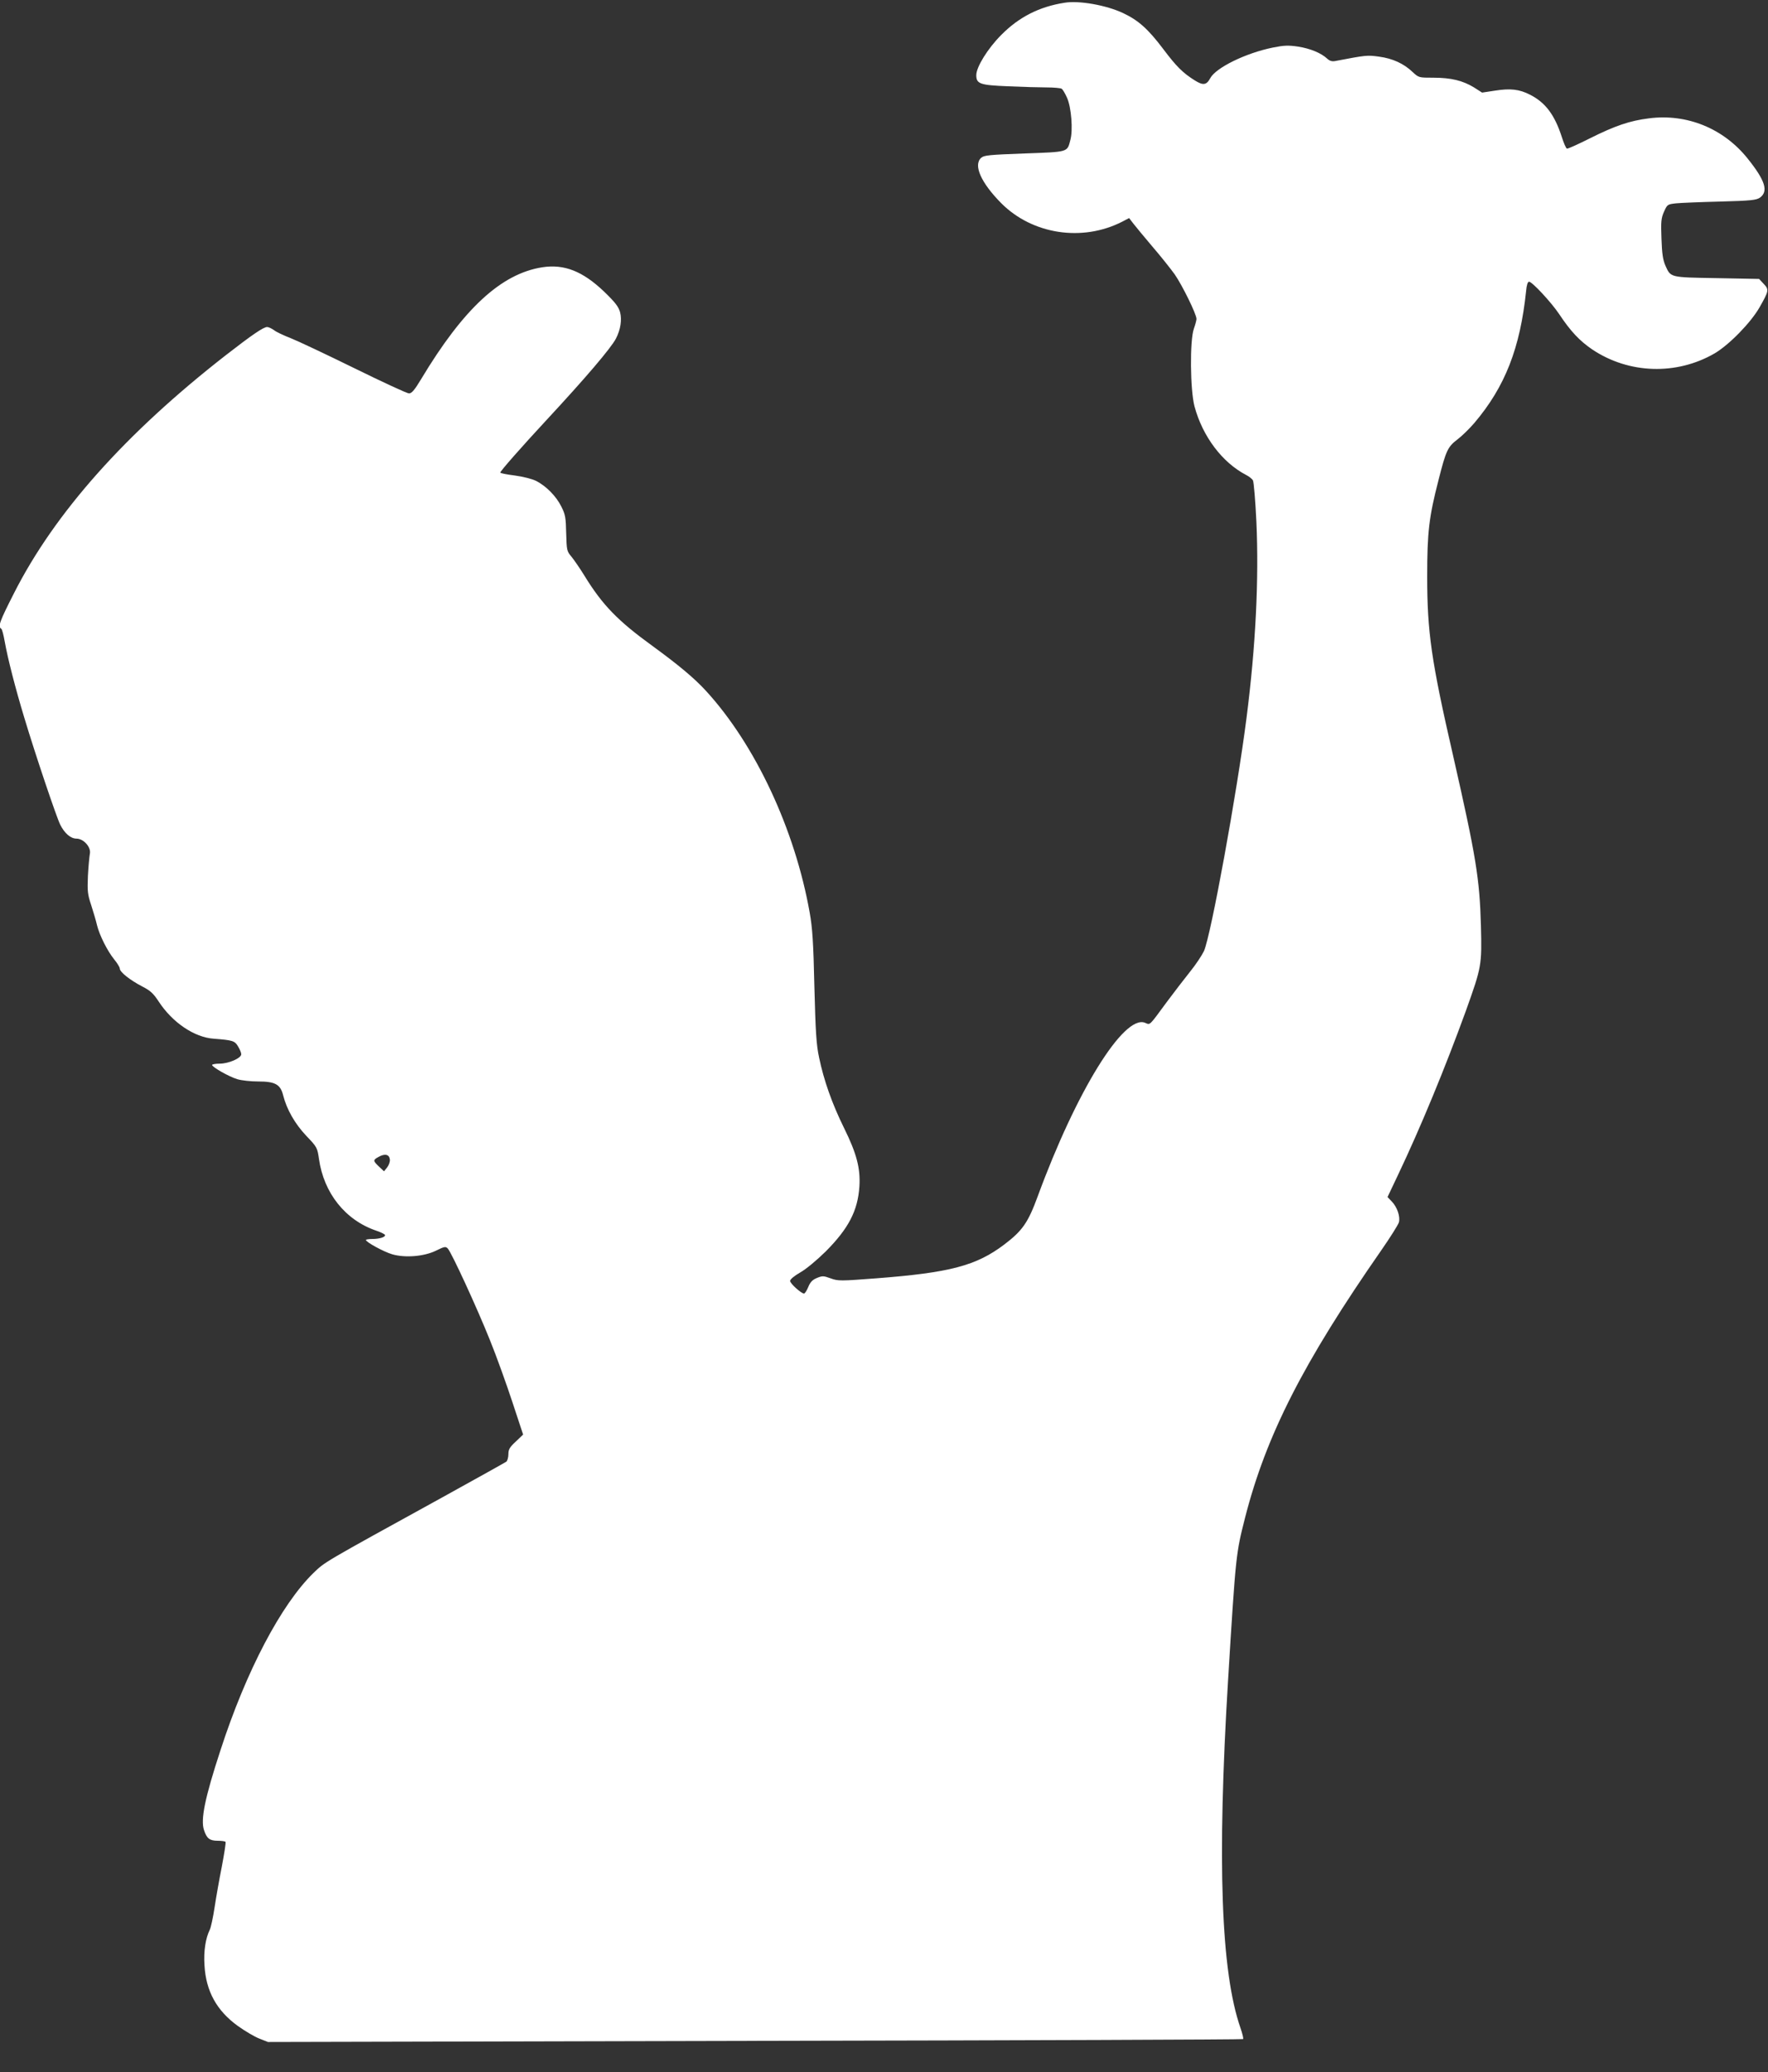 <?xml version="1.0" standalone="no"?>
<!DOCTYPE svg PUBLIC "-//W3C//DTD SVG 20010904//EN"
 "http://www.w3.org/TR/2001/REC-SVG-20010904/DTD/svg10.dtd">
<svg version="1.0" xmlns="http://www.w3.org/2000/svg"
 width="1092pt" height="1280pt" viewBox="0 0 1092 1280"
 preserveAspectRatio="xMidYMid meet">
<rect x="0" y="0" width="1092" height="1280" fill="#333333" stroke="none"/>
<g transform="translate(0,1280) scale(0.1,-0.1)"
fill="#ffffff" stroke="none">
<path d="M6575 12783 c-155 -24 -281 -88 -390 -198 -84 -84 -155 -199 -155
-249 0 -54 22 -62 196 -69 87 -4 195 -7 239 -7 44 0 85 -4 92 -8 7 -4 22 -30
34 -57 26 -59 37 -199 20 -260 -20 -76 -9 -73 -284 -83 -216 -8 -250 -11 -267
-27 -50 -45 0 -155 125 -281 192 -192 499 -239 745 -114 l44 23 26 -34 c14
-18 66 -81 116 -140 50 -58 113 -137 139 -173 46 -66 135 -246 135 -276 0 -8
-7 -35 -16 -60 -26 -72 -23 -380 4 -481 50 -185 171 -346 319 -423 18 -9 37
-24 42 -34 5 -10 15 -125 21 -255 16 -355 -4 -769 -61 -1212 -59 -463 -220
-1345 -263 -1440 -13 -27 -52 -86 -88 -130 -35 -44 -99 -127 -142 -185 -112
-152 -100 -141 -135 -127 -131 49 -423 -423 -661 -1071 -60 -164 -95 -214
-207 -299 -173 -131 -335 -174 -791 -209 -222 -17 -236 -17 -282 0 -44 16 -51
16 -85 2 -27 -11 -41 -26 -53 -56 -9 -22 -21 -40 -26 -40 -17 0 -86 62 -86 78
0 10 26 31 62 52 36 20 102 75 158 130 141 142 198 251 208 401 7 113 -17 204
-95 362 -74 150 -125 295 -154 435 -17 79 -22 161 -29 437 -6 273 -12 363 -29
458 -91 514 -336 1037 -640 1369 -72 79 -172 162 -331 278 -214 155 -309 253
-419 432 -28 46 -65 99 -81 119 -29 34 -30 39 -33 145 -2 96 -5 116 -30 165
-31 63 -93 127 -157 159 -24 12 -80 26 -131 33 -49 6 -89 14 -89 18 0 9 130
157 285 324 244 263 398 444 429 503 29 56 38 116 26 163 -10 35 -29 60 -98
127 -133 127 -247 172 -383 151 -254 -40 -487 -256 -748 -691 -41 -68 -58 -88
-75 -88 -12 0 -163 70 -336 155 -173 85 -351 169 -394 186 -44 17 -91 39 -104
50 -14 10 -33 19 -42 19 -23 0 -93 -48 -254 -173 -620 -483 -1058 -974 -1310
-1472 -89 -175 -100 -205 -78 -219 5 -3 14 -38 21 -78 19 -106 65 -286 121
-471 70 -233 199 -615 222 -661 27 -54 65 -86 100 -86 45 0 92 -54 83 -94 -3
-17 -9 -78 -12 -136 -4 -94 -2 -114 20 -180 13 -41 30 -97 36 -124 15 -62 64
-160 107 -213 19 -23 34 -48 34 -56 0 -21 63 -71 138 -110 51 -26 69 -43 102
-93 84 -129 220 -222 341 -230 116 -9 129 -13 149 -47 11 -18 20 -39 20 -49 0
-24 -78 -58 -133 -58 -26 0 -47 -4 -47 -8 0 -13 105 -73 156 -88 26 -8 84 -14
128 -14 106 0 138 -18 155 -86 22 -87 73 -176 143 -250 66 -69 68 -73 78 -142
30 -212 163 -379 355 -444 27 -9 51 -21 53 -26 4 -13 -33 -25 -80 -25 -21 0
-38 -3 -38 -6 0 -13 110 -73 161 -88 80 -24 199 -14 272 22 51 25 59 27 72 14
23 -23 183 -371 262 -569 39 -96 100 -266 137 -378 l67 -203 -45 -43 c-38 -35
-46 -49 -46 -78 0 -20 -6 -40 -12 -46 -7 -5 -186 -105 -398 -222 -743 -409
-721 -396 -794 -466 -199 -194 -415 -604 -574 -1094 -96 -293 -124 -429 -102
-494 17 -52 35 -66 85 -66 24 0 46 -3 48 -7 3 -5 -8 -73 -23 -153 -16 -80 -36
-194 -45 -254 -9 -59 -22 -120 -29 -135 -26 -52 -39 -133 -33 -220 9 -161 76
-281 206 -375 45 -32 104 -67 133 -78 l53 -21 3009 7 c1655 3 3011 8 3014 11
3 3 -4 33 -16 68 -121 347 -145 1028 -77 2147 48 783 49 784 105 1005 130 509
360 960 842 1653 55 79 103 156 108 171 10 35 -10 95 -44 130 l-26 27 64 135
c140 294 294 668 421 1018 96 269 98 278 92 521 -8 294 -31 432 -171 1048
-136 592 -161 767 -161 1112 0 273 11 366 70 595 46 182 57 205 116 250 28 21
75 67 105 102 190 224 283 462 320 816 3 36 10 57 18 57 19 0 137 -127 186
-200 71 -107 127 -166 205 -219 226 -151 520 -160 755 -24 90 53 224 190 278
285 58 102 59 109 25 145 l-28 30 -262 5 c-292 5 -283 3 -317 78 -15 35 -21
73 -24 166 -4 105 -2 127 16 167 20 44 21 45 74 51 29 3 152 8 273 11 190 5
223 9 245 24 54 39 33 106 -76 242 -149 186 -375 278 -609 248 -119 -15 -208
-45 -366 -124 -72 -36 -135 -65 -141 -63 -6 2 -20 35 -32 73 -44 136 -101 212
-196 260 -66 34 -122 40 -217 25 l-79 -12 -50 32 c-69 42 -142 60 -250 60 -91
0 -91 0 -129 35 -54 52 -124 84 -207 95 -73 10 -77 10 -271 -27 -20 -4 -35 1
-50 15 -38 35 -104 62 -179 74 -61 9 -87 8 -157 -6 -167 -34 -351 -124 -386
-189 -23 -43 -44 -46 -95 -14 -75 47 -114 86 -196 195 -93 123 -152 176 -247
221 -104 49 -272 79 -362 64z m-4167 -7144 c2 -14 -6 -36 -17 -50 l-19 -24
-31 29 c-38 36 -38 41 -3 60 39 22 66 16 70 -15z"/>
</g>
</svg>
